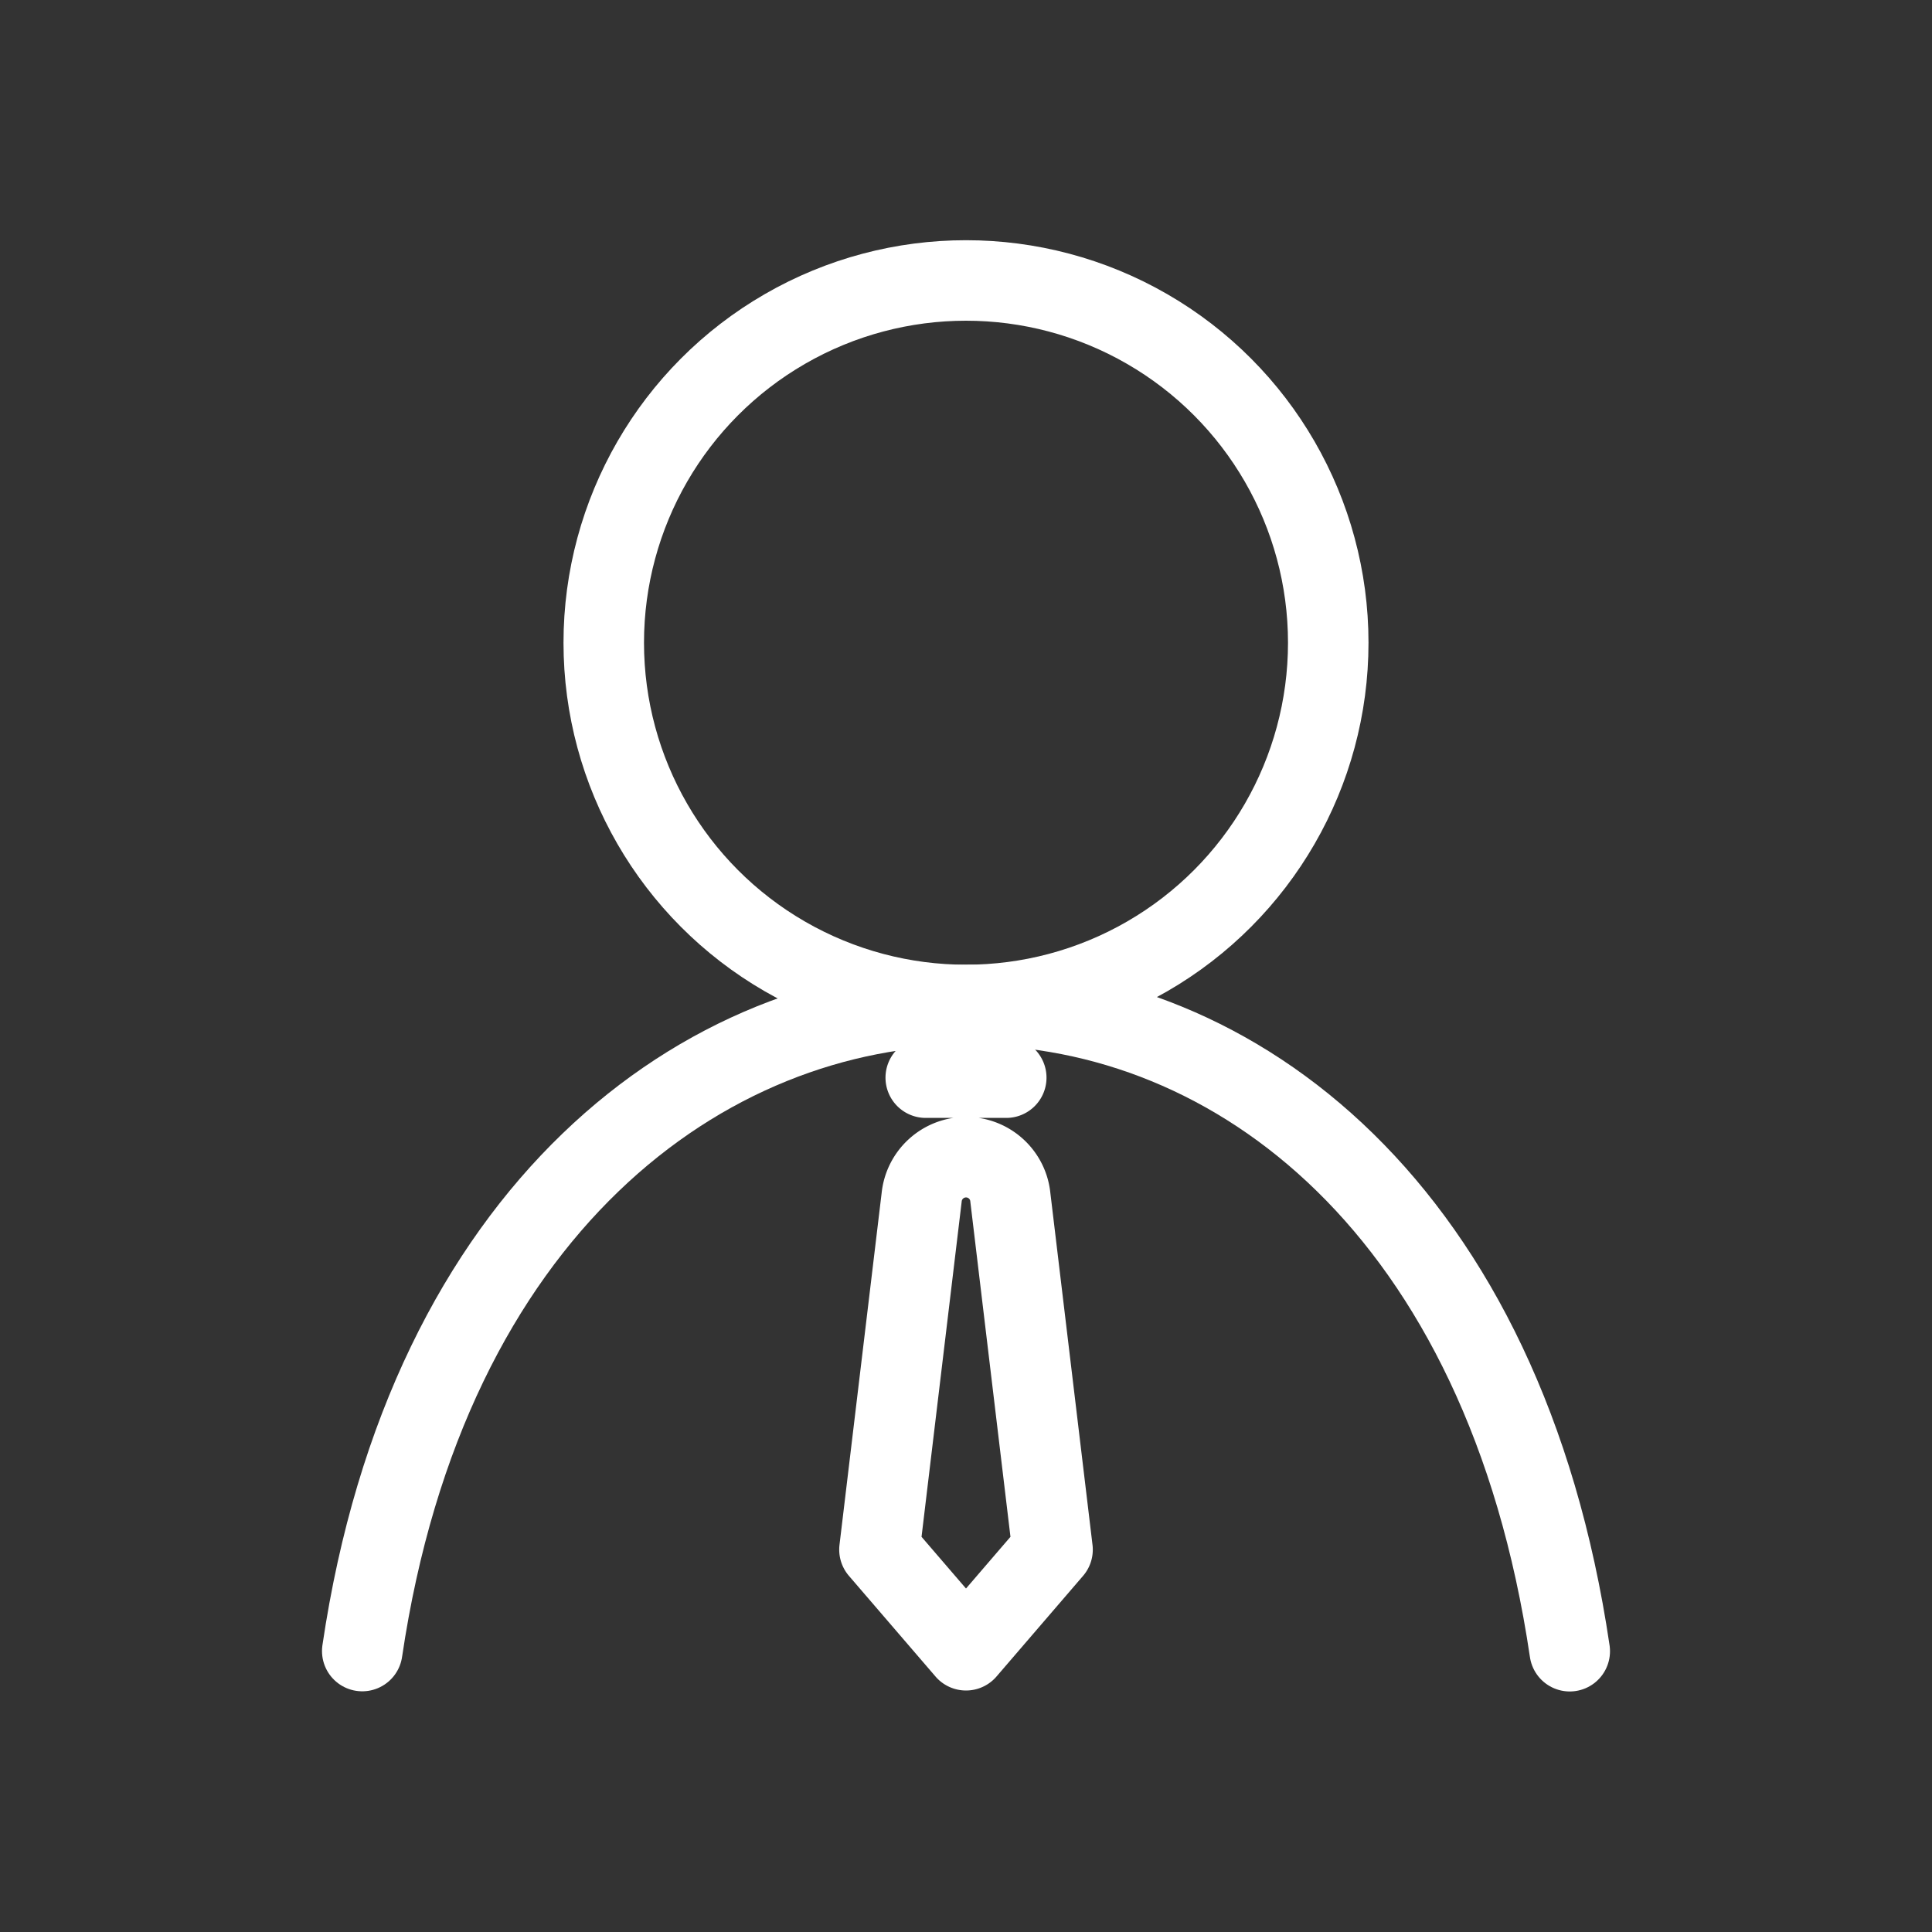 <svg xmlns="http://www.w3.org/2000/svg" viewBox="0 0 24 24">
    <rect x="0" y="0" width="24" height="24" fill="#333333" stroke="none"/>
    <g fill="none" fill-rule="evenodd">
        <path stroke="#fff" stroke-linecap="round" stroke-linejoin="round" d="M19.5 20.512c-.81-5.485-4.146-8.028-7.455-8.028S5.311 15.026 4.5 20.51" class="stroke"/>
        <path d="M0 0h24v24H0z"/>
        <circle cx="12" cy="7.984" r="4.5" stroke="#fff" stroke-linecap="round" stroke-linejoin="round" class="stroke"/>
        <path stroke="#fff" stroke-linecap="round" stroke-linejoin="round" d="M12.5 13.387h-1m1.575 5.863L12 20.5l-1.075-1.25.524-4.375a.554.554 0 0 1 .551-.5h0c.285 0 .524.216.551.5l.524 4.375z" class="stroke"/>
    </g>
</svg>
